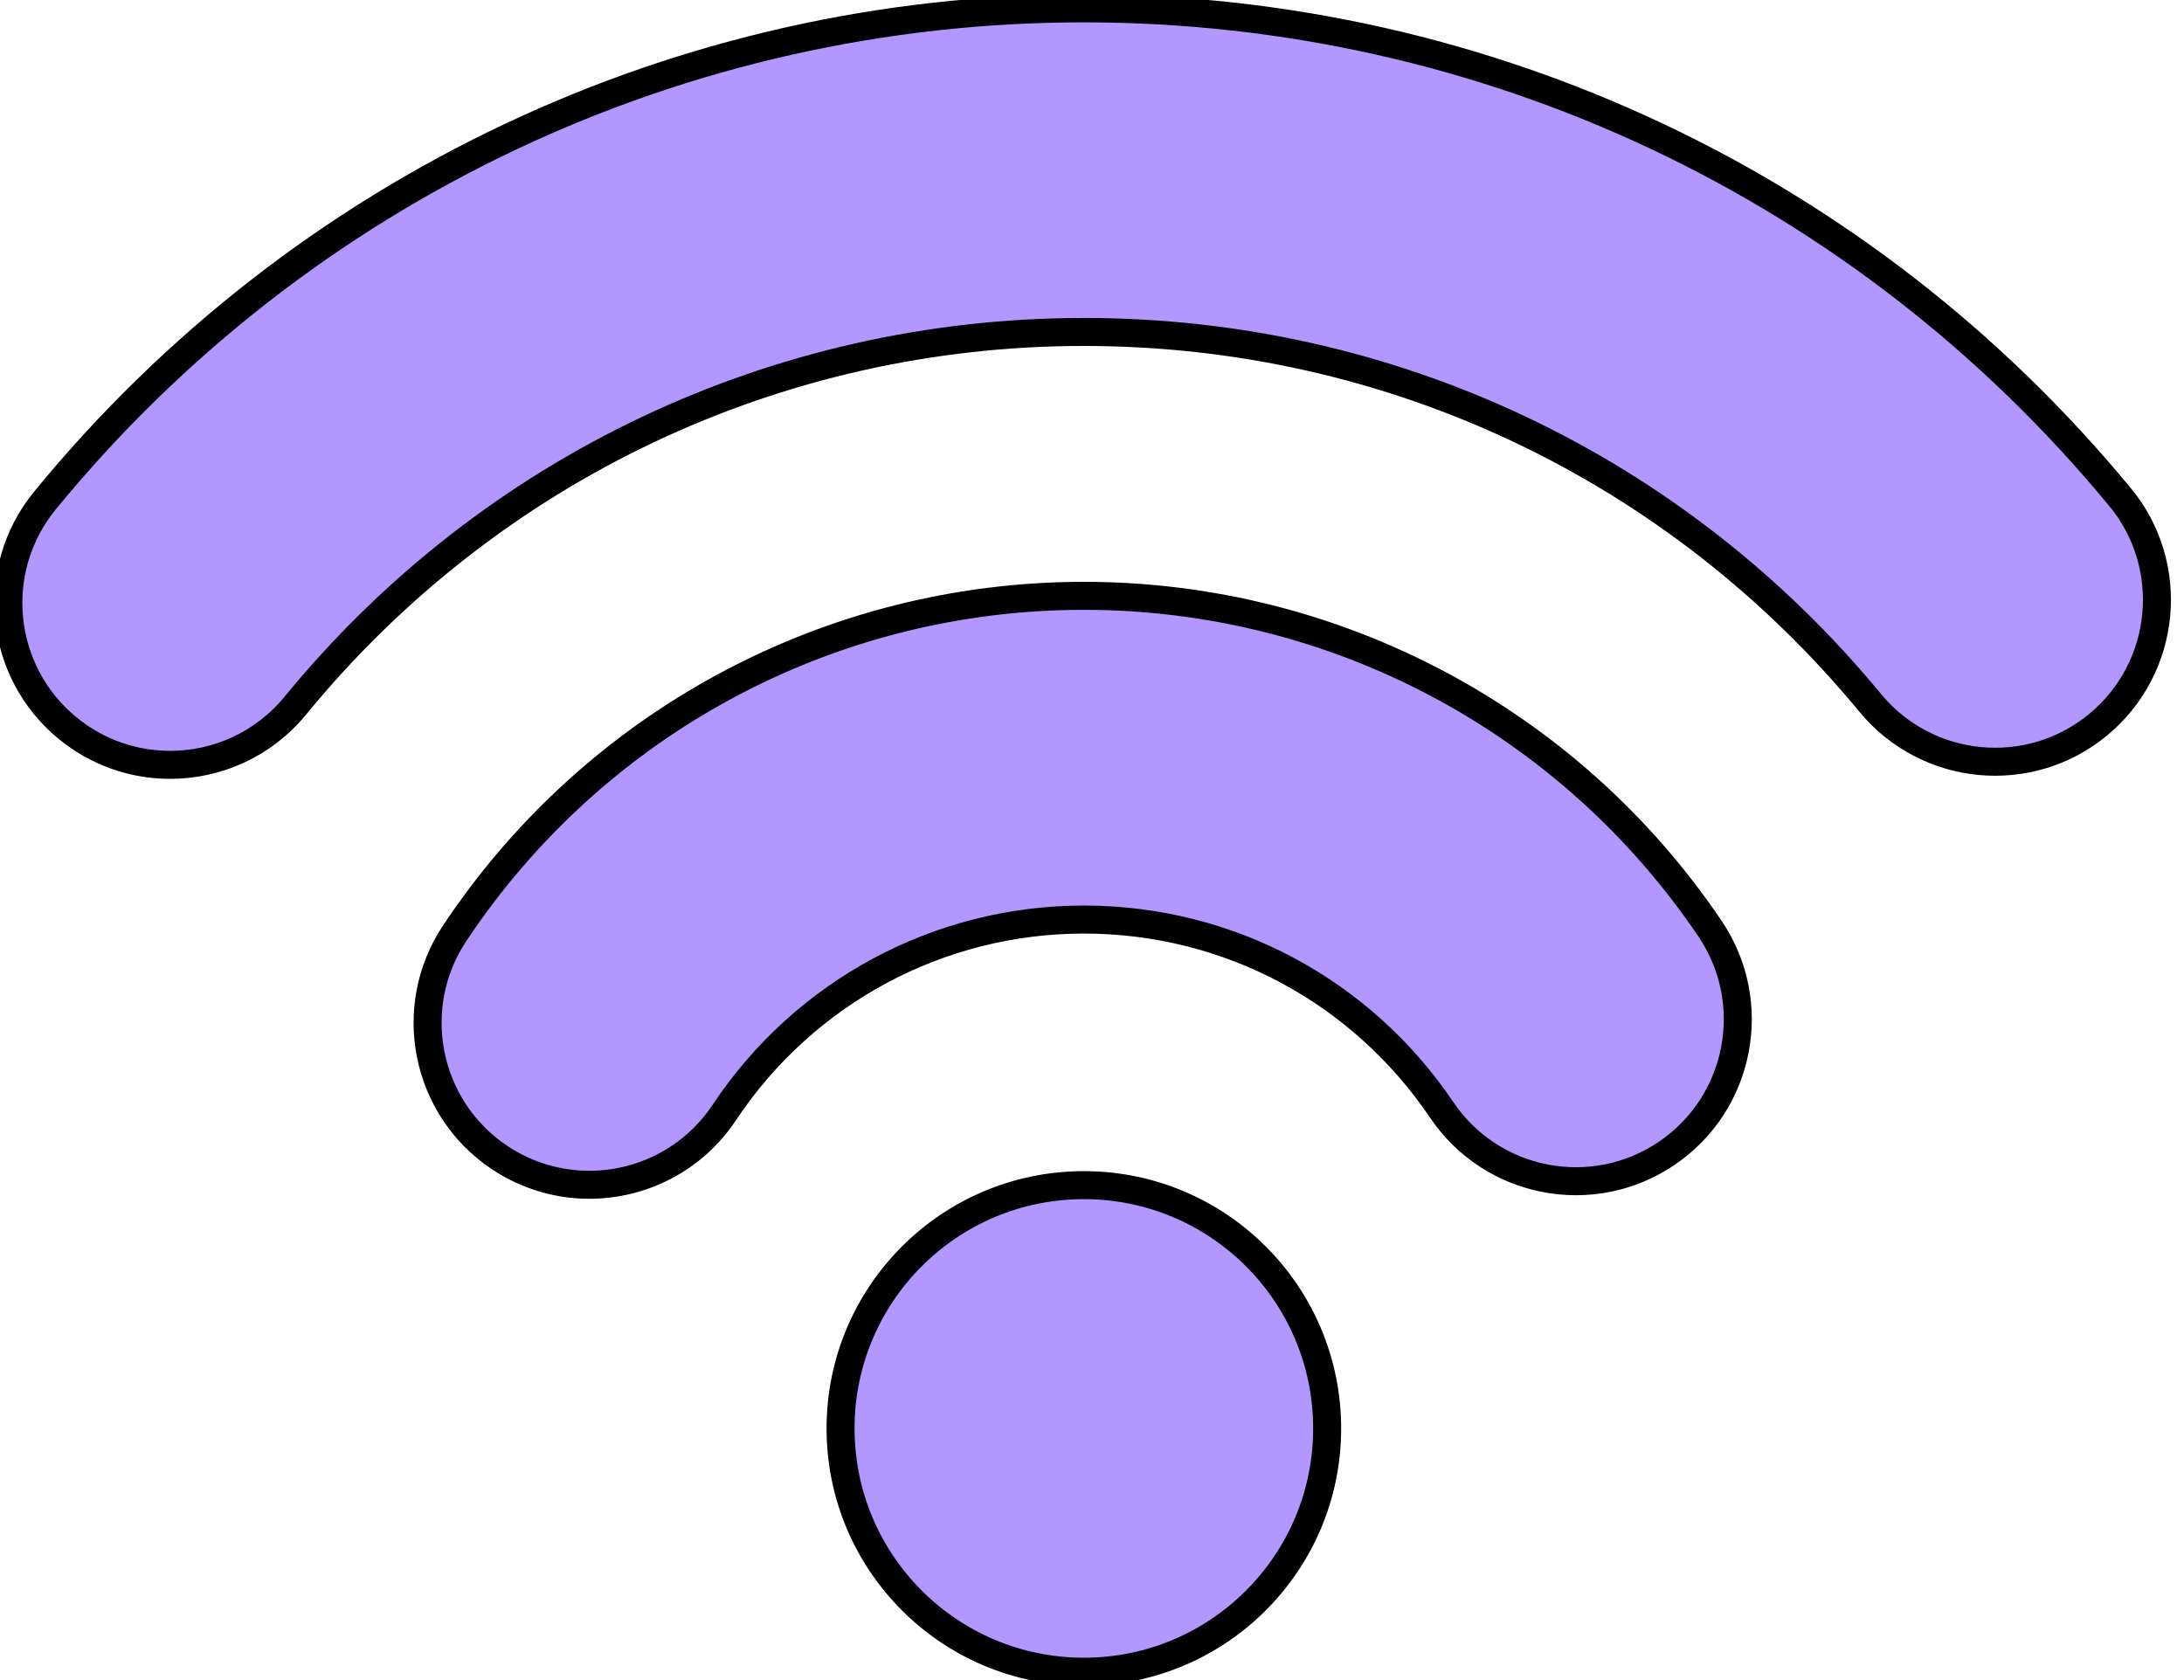 <svg width="78" height="60" viewBox="0 0 78 60" fill="none" xmlns="http://www.w3.org/2000/svg">
<path d="M38.709 42.325C33.91 42.325 30.02 46.214 30.02 51.013C30.02 55.813 33.91 59.702 38.709 59.702C43.508 59.702 47.398 55.813 47.398 51.013C47.398 46.214 43.508 42.325 38.709 42.325ZM75.708 17.744C66.562 6.656 53.074 0.298 38.709 0.298C24.343 0.298 10.762 6.701 1.608 17.871C-0.416 20.34 -0.053 23.984 2.416 26.005C3.489 26.886 4.787 27.315 6.077 27.315C7.75 27.315 9.407 26.592 10.55 25.197C17.5 16.716 27.764 11.855 38.713 11.855C49.663 11.855 59.849 16.683 66.795 25.103C68.827 27.564 72.472 27.915 74.933 25.882C77.393 23.85 77.744 20.205 75.712 17.744H75.708ZM38.709 21.279C29.657 21.279 21.254 25.784 16.238 33.33C14.471 35.987 15.194 39.578 17.851 41.345C18.834 41.998 19.948 42.312 21.046 42.312C22.915 42.312 24.752 41.407 25.866 39.733C28.735 35.42 33.538 32.84 38.709 32.84C43.88 32.84 48.614 35.383 51.491 39.639C53.278 42.284 56.87 42.982 59.518 41.194C62.163 39.407 62.861 35.816 61.073 33.167C56.045 25.723 47.683 21.279 38.713 21.279H38.709Z" fill="#B396FF" stroke="black" stroke-miterlimit="10"/>
</svg>
